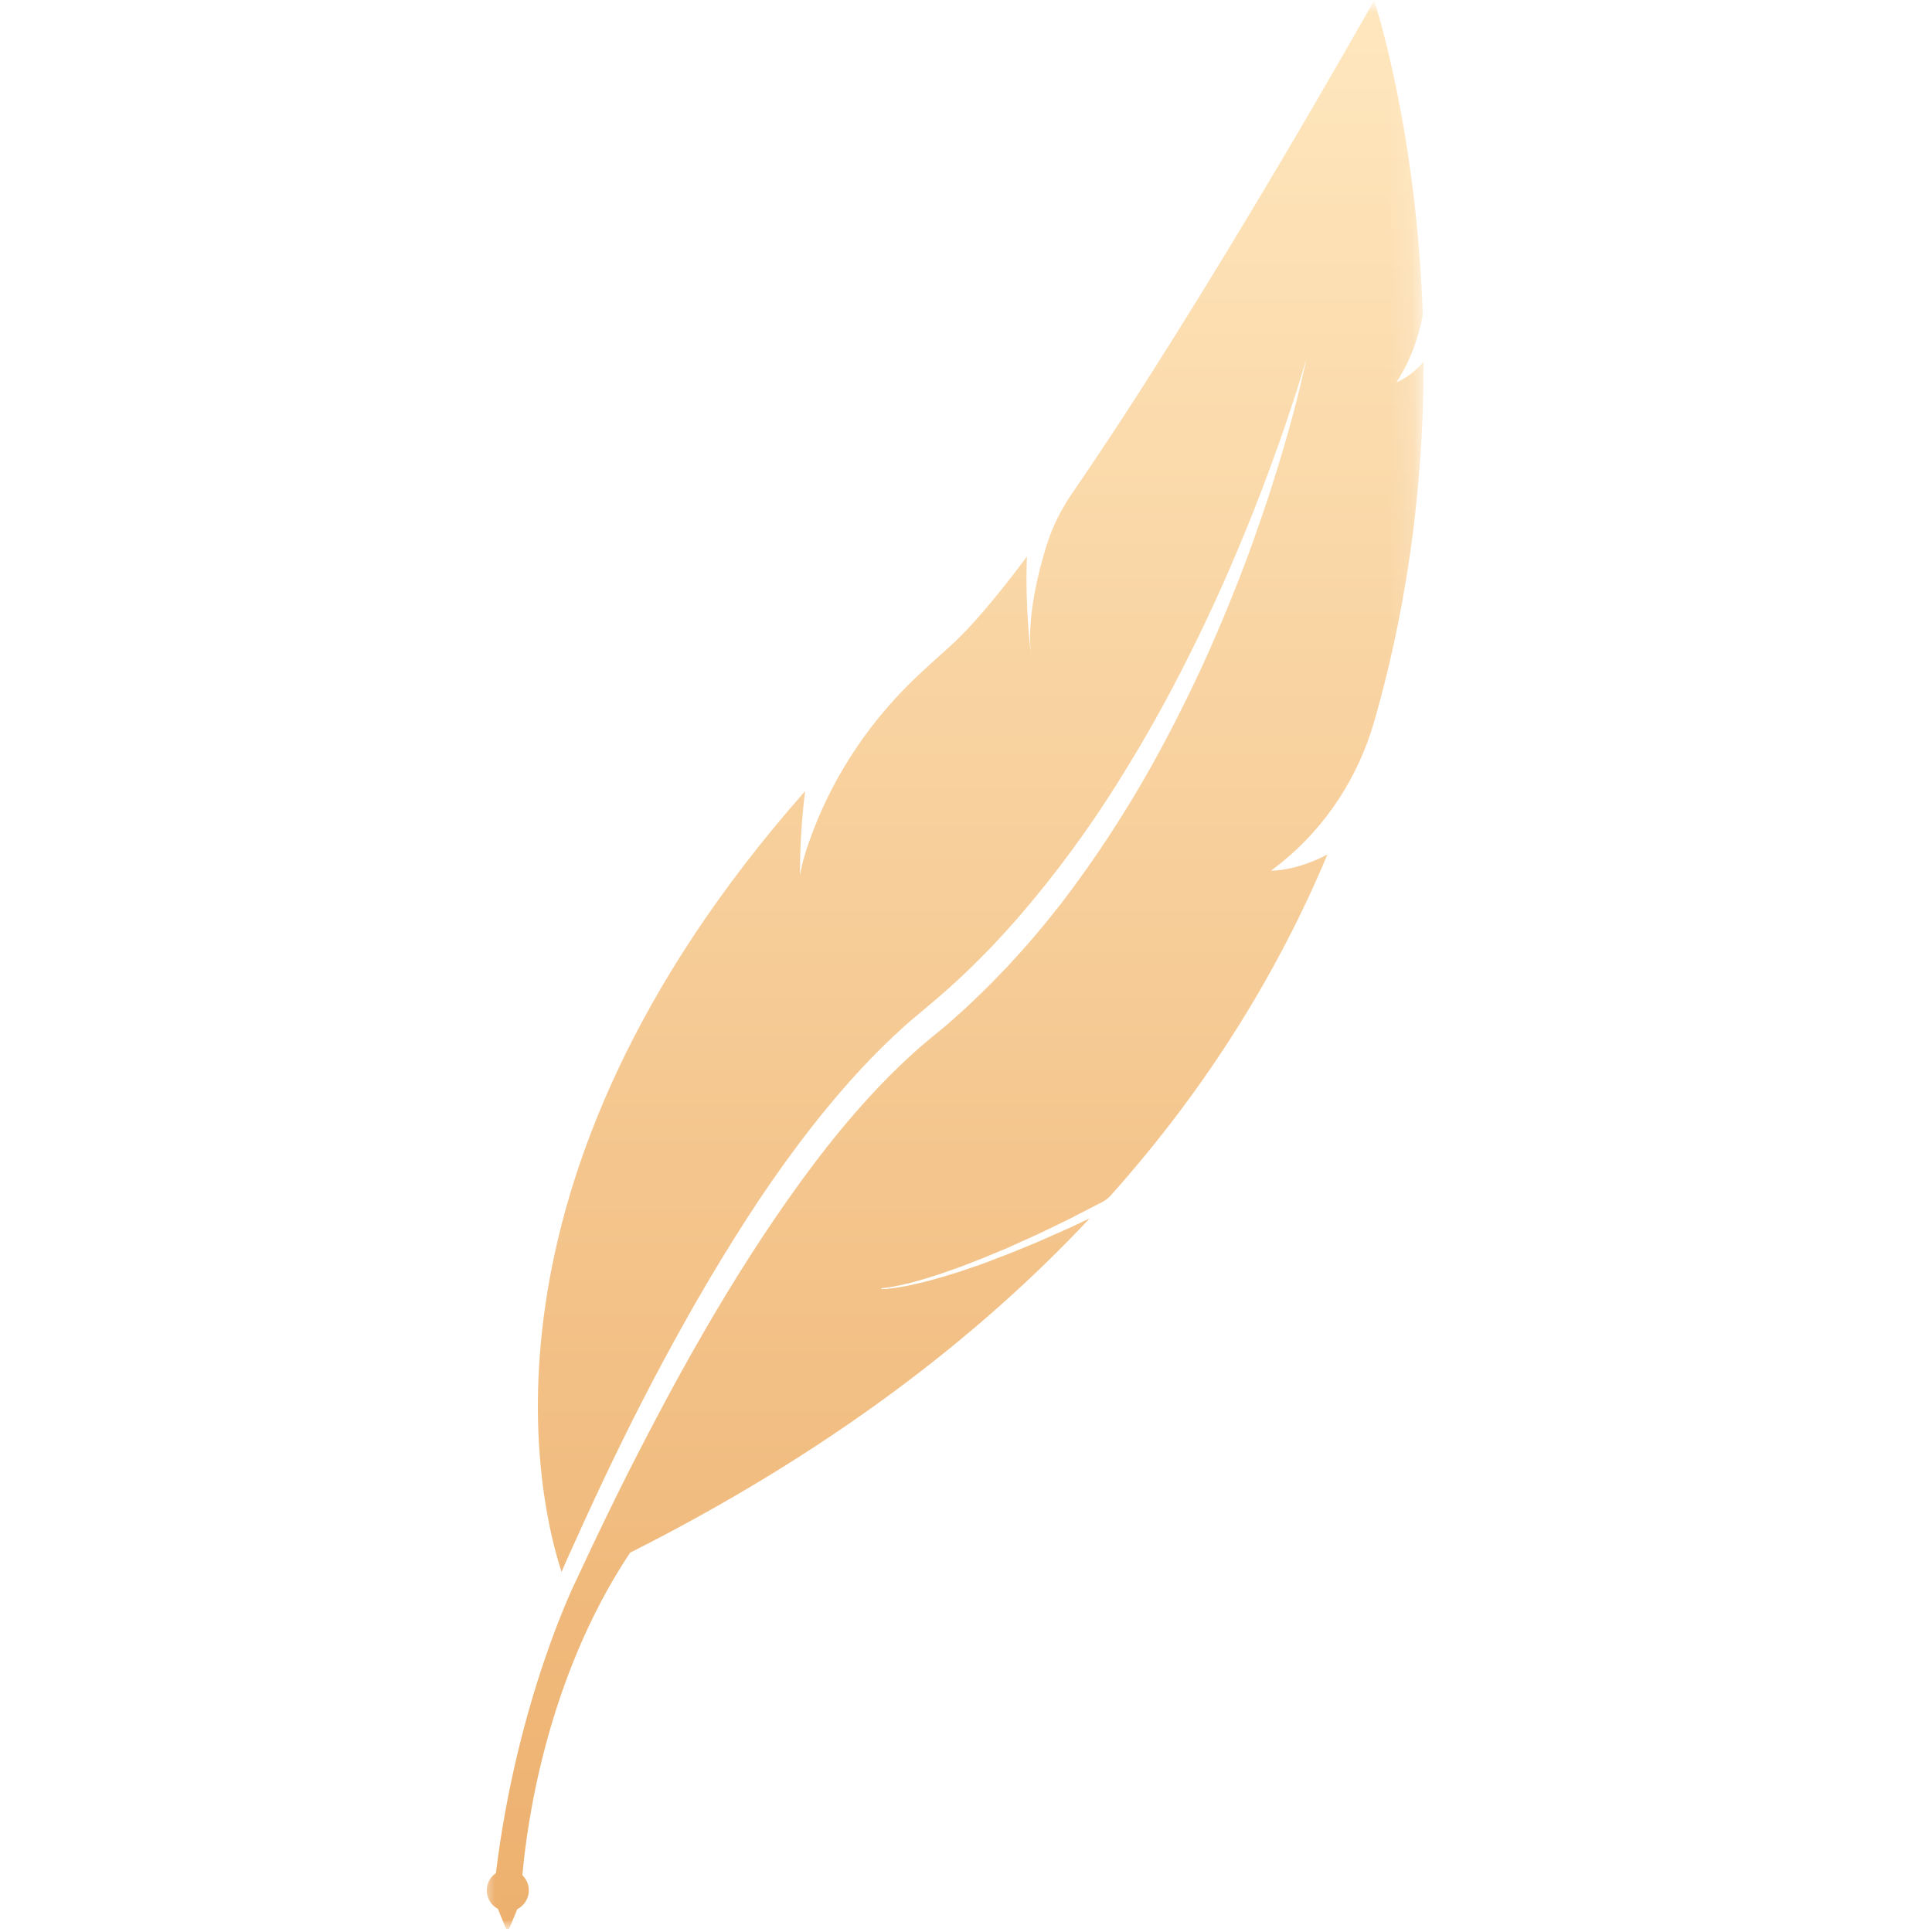 <svg width="80" height="80" viewBox="0 0 80 80" fill="none" xmlns="http://www.w3.org/2000/svg">
<mask id="mask0_284_28" style="mask-type:alpha" maskUnits="userSpaceOnUse" x="0" y="0" width="80" height="80">
<rect width="80" height="80" fill="#D9D9D9"/>
</mask>
<g mask="url(#mask0_284_28)">
<mask id="mask1_284_28" style="mask-type:luminance" maskUnits="userSpaceOnUse" x="20" y="0" width="39" height="80">
<path d="M20 0H58.852V80H20V0Z" fill="white"/>
</mask>
<g mask="url(#mask1_284_28)">
<path d="M56.899 29.889C58.441 24.526 58.954 19.409 58.95 14.974C58.386 15.639 57.827 15.825 57.827 15.825C58.467 14.834 58.772 13.83 58.916 13.034C58.649 5.261 56.899 0.021 56.899 0.021C56.899 0.021 50.024 12.259 44.395 20.426C43.937 21.091 43.573 21.819 43.336 22.59C42.849 24.153 42.535 25.826 42.696 27.157C42.696 27.157 42.434 25.208 42.523 23.048C41.303 24.678 40.201 25.992 39.324 26.775C38.897 27.152 38.481 27.534 38.075 27.911C36.126 29.724 34.605 31.947 33.657 34.434C33.403 35.095 33.212 35.717 33.127 36.247C33.127 36.247 33.097 34.633 33.339 32.757C18.996 49.014 22.368 62.408 23.253 65.089C23.321 64.928 23.393 64.772 23.461 64.611C23.948 63.522 24.452 62.421 24.977 61.307C26.028 59.079 27.18 56.825 28.43 54.605C29.052 53.496 29.705 52.394 30.382 51.314C31.056 50.23 31.763 49.166 32.5 48.146C33.979 46.1 35.584 44.181 37.35 42.584C37.566 42.38 37.795 42.194 38.02 42.004C38.24 41.821 38.46 41.635 38.676 41.453C39.1 41.089 39.523 40.716 39.934 40.322C40.345 39.936 40.743 39.53 41.137 39.123C41.523 38.708 41.904 38.293 42.273 37.861C43.747 36.15 45.068 34.337 46.221 32.507C46.792 31.592 47.339 30.685 47.843 29.783C48.347 28.885 48.813 27.995 49.245 27.127C50.118 25.394 50.85 23.747 51.46 22.264C52.079 20.782 52.566 19.456 52.96 18.354C53.155 17.804 53.324 17.308 53.464 16.876C53.608 16.444 53.727 16.075 53.82 15.775C54.006 15.169 54.099 14.843 54.099 14.843C54.099 14.843 54.032 15.177 53.883 15.8C53.807 16.113 53.714 16.495 53.599 16.944C53.481 17.389 53.341 17.901 53.172 18.473C52.846 19.612 52.405 20.976 51.854 22.518C51.295 24.056 50.613 25.759 49.791 27.563C49.376 28.461 48.923 29.385 48.436 30.321C47.944 31.257 47.419 32.21 46.843 33.155C46.267 34.103 45.653 35.048 44.992 35.984C44.662 36.45 44.319 36.912 43.971 37.374C43.615 37.827 43.251 38.28 42.874 38.725C42.497 39.17 42.107 39.602 41.709 40.03C41.307 40.453 40.9 40.873 40.477 41.275C40.057 41.686 39.625 42.071 39.18 42.461C38.96 42.643 38.736 42.825 38.515 43.008C38.299 43.19 38.083 43.367 37.871 43.562C36.173 45.083 34.605 46.938 33.153 48.934C31.7 50.937 30.348 53.064 29.095 55.241C28.468 56.325 27.862 57.427 27.282 58.524C26.701 59.621 26.134 60.718 25.596 61.807C25.003 63.005 24.439 64.191 23.897 65.356C23.897 65.356 21.436 70.24 20.534 77.56C20.305 77.717 20.157 77.979 20.157 78.276C20.157 78.611 20.343 78.899 20.619 79.043L20.707 79.263L20.94 79.831C20.97 79.898 21.067 79.898 21.097 79.831L21.334 79.263L21.419 79.055C21.703 78.911 21.898 78.615 21.898 78.276C21.898 78.03 21.796 77.806 21.631 77.649C21.809 75.612 22.605 69.529 26.091 64.293C34.228 60.193 40.426 55.457 45.119 50.454C45.022 50.501 44.92 50.547 44.818 50.594C44.704 50.649 44.59 50.704 44.475 50.755C44.42 50.78 44.361 50.81 44.306 50.836L44.132 50.912C43.903 51.013 43.675 51.115 43.442 51.217C43.213 51.318 42.989 51.42 42.76 51.513C42.527 51.606 42.302 51.7 42.078 51.793C41.963 51.839 41.853 51.886 41.743 51.928C41.629 51.975 41.519 52.013 41.408 52.055C41.188 52.14 40.972 52.225 40.76 52.305C40.549 52.382 40.337 52.454 40.133 52.521C40.028 52.559 39.93 52.593 39.828 52.627C39.731 52.661 39.629 52.691 39.532 52.721C39.337 52.78 39.151 52.839 38.969 52.894C38.604 52.992 38.274 53.089 37.973 53.153C37.897 53.169 37.825 53.186 37.757 53.203C37.685 53.22 37.617 53.229 37.554 53.246C37.486 53.258 37.427 53.267 37.367 53.28C37.308 53.292 37.249 53.301 37.194 53.309C37.084 53.326 36.986 53.339 36.901 53.352C36.817 53.36 36.745 53.369 36.685 53.373C36.626 53.377 36.584 53.381 36.55 53.381C36.52 53.381 36.503 53.381 36.503 53.381V53.339C36.503 53.339 36.52 53.339 36.55 53.339C36.58 53.335 36.622 53.33 36.681 53.326C36.74 53.318 36.812 53.305 36.893 53.292C36.978 53.28 37.075 53.258 37.181 53.237C37.236 53.229 37.291 53.216 37.35 53.203C37.41 53.186 37.469 53.174 37.533 53.157C37.6 53.144 37.668 53.127 37.736 53.11C37.804 53.089 37.876 53.072 37.948 53.051C38.244 52.975 38.57 52.864 38.926 52.754C39.104 52.691 39.286 52.627 39.481 52.559C39.574 52.526 39.672 52.496 39.769 52.458C39.867 52.42 39.964 52.382 40.066 52.343C40.167 52.305 40.269 52.263 40.371 52.225C40.472 52.182 40.578 52.149 40.684 52.102C40.892 52.017 41.103 51.928 41.319 51.839C41.43 51.793 41.535 51.746 41.65 51.704C41.756 51.653 41.866 51.606 41.976 51.556C42.196 51.458 42.421 51.356 42.645 51.255C42.87 51.157 43.094 51.047 43.319 50.941C43.543 50.831 43.768 50.725 43.992 50.615L44.162 50.535C44.221 50.505 44.272 50.475 44.331 50.45C44.441 50.391 44.551 50.336 44.662 50.276C44.886 50.162 45.106 50.052 45.322 49.938C45.433 49.882 45.543 49.823 45.653 49.768C45.784 49.696 45.903 49.603 46 49.493C50.105 44.901 52.985 40.102 54.968 35.379C53.642 36.086 52.63 36.052 52.63 36.052C52.773 35.946 52.917 35.836 53.053 35.726C54.908 34.226 56.239 32.18 56.899 29.889Z" fill="url(#paint0_linear_284_28)"/>
</g>
</g>
<defs>
<linearGradient id="paint0_linear_284_28" x1="39.553" y1="0.021" x2="39.553" y2="79.881" gradientUnits="userSpaceOnUse">
<stop stop-color="#FFE7BE"/>
<stop offset="1" stop-color="#EDB06E"/>
</linearGradient>
</defs>
</svg>

